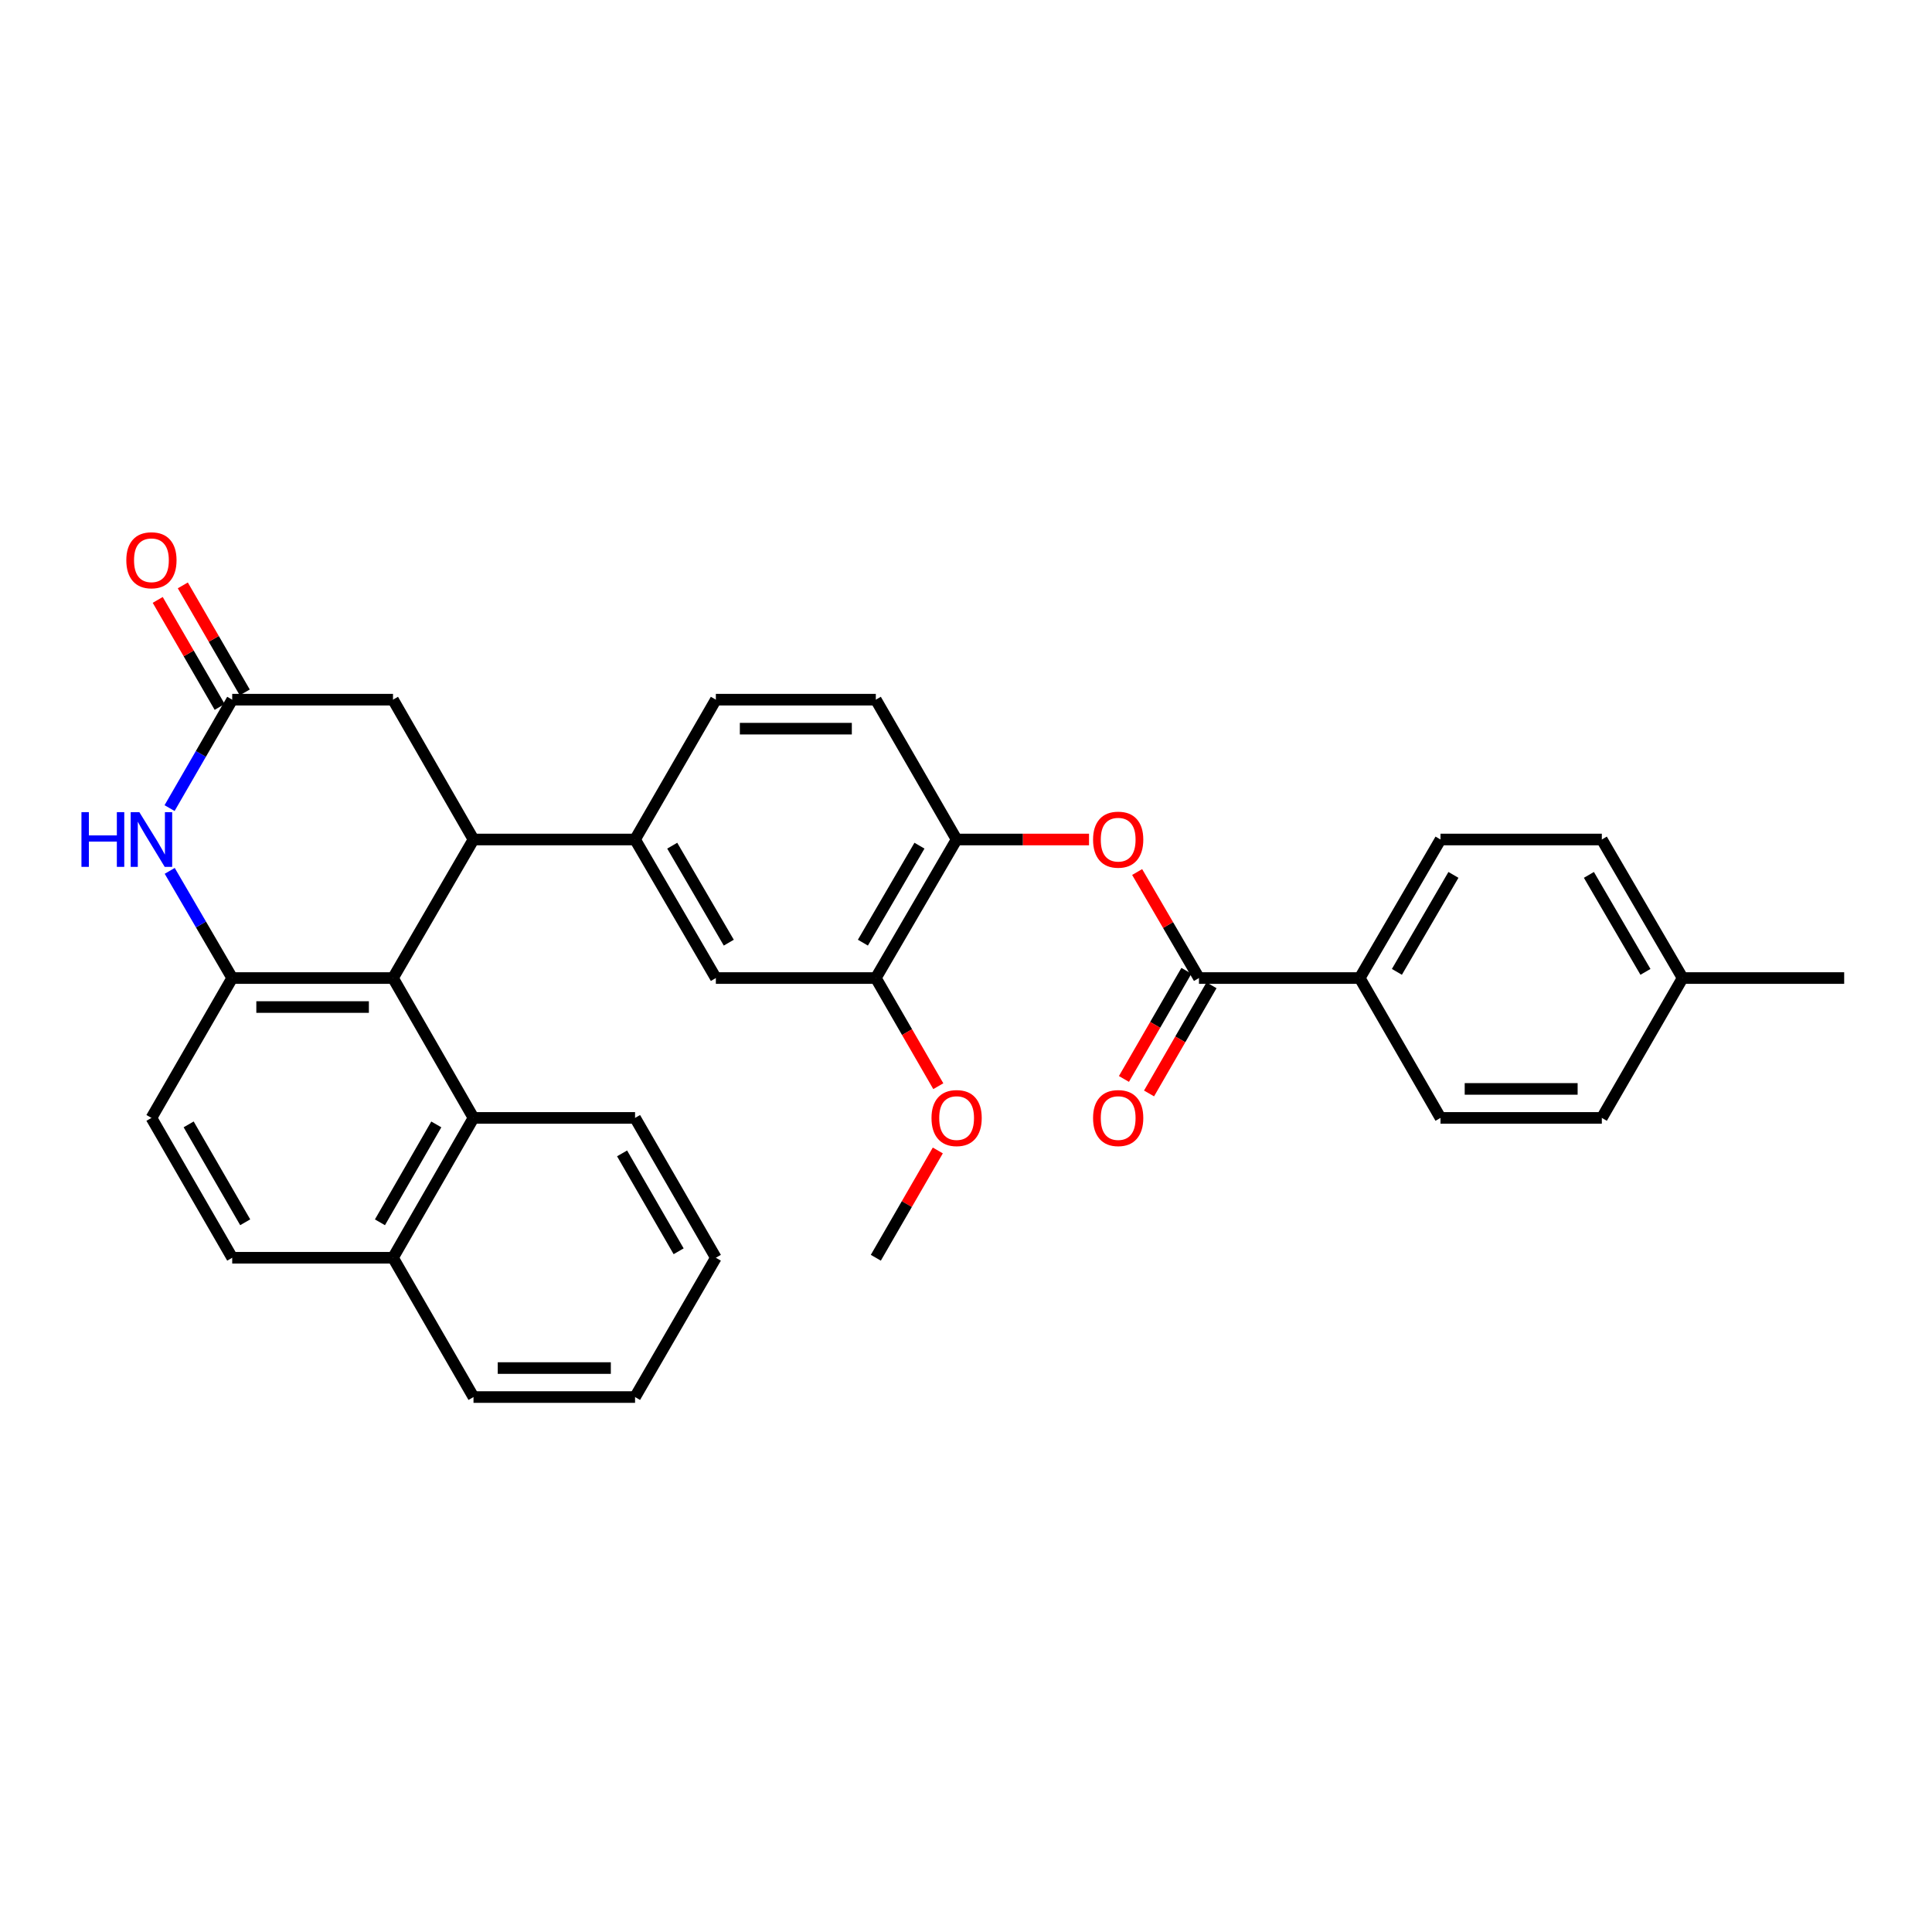 <?xml version='1.0' encoding='iso-8859-1'?>
<svg version='1.1' baseProfile='full'
              xmlns='http://www.w3.org/2000/svg'
                      xmlns:rdkit='http://www.rdkit.org/xml'
                      xmlns:xlink='http://www.w3.org/1999/xlink'
                  xml:space='preserve'
width='1000px' height='1000px' viewBox='0 0 1000 1000'>
<!-- END OF HEADER -->
<rect style='opacity:1.0;fill:#FFFFFF;stroke:none' width='1000' height='1000' x='0' y='0'> </rect>
<path class='bond-0' d='M 203.415,506.234 L 245.084,434.525' style='fill:none;fill-rule:evenodd;stroke:#000000;stroke-width:6px;stroke-linecap:butt;stroke-linejoin:miter;stroke-opacity:1' />
<path class='bond-1' d='M 203.415,506.234 L 120.192,506.234' style='fill:none;fill-rule:evenodd;stroke:#000000;stroke-width:6px;stroke-linecap:butt;stroke-linejoin:miter;stroke-opacity:1' />
<path class='bond-1' d='M 190.931,521.241 L 132.675,521.241' style='fill:none;fill-rule:evenodd;stroke:#000000;stroke-width:6px;stroke-linecap:butt;stroke-linejoin:miter;stroke-opacity:1' />
<path class='bond-7' d='M 203.415,506.234 L 245.084,578.626' style='fill:none;fill-rule:evenodd;stroke:#000000;stroke-width:6px;stroke-linecap:butt;stroke-linejoin:miter;stroke-opacity:1' />
<path class='bond-5' d='M 245.084,434.525 L 328.707,434.525' style='fill:none;fill-rule:evenodd;stroke:#000000;stroke-width:6px;stroke-linecap:butt;stroke-linejoin:miter;stroke-opacity:1' />
<path class='bond-9' d='M 245.084,434.525 L 203.415,362.149' style='fill:none;fill-rule:evenodd;stroke:#000000;stroke-width:6px;stroke-linecap:butt;stroke-linejoin:miter;stroke-opacity:1' />
<path class='bond-2' d='M 120.192,506.234 L 104.019,478.497' style='fill:none;fill-rule:evenodd;stroke:#000000;stroke-width:6px;stroke-linecap:butt;stroke-linejoin:miter;stroke-opacity:1' />
<path class='bond-2' d='M 104.019,478.497 L 87.847,450.76' style='fill:none;fill-rule:evenodd;stroke:#0000FF;stroke-width:6px;stroke-linecap:butt;stroke-linejoin:miter;stroke-opacity:1' />
<path class='bond-13' d='M 120.192,506.234 L 78.38,578.626' style='fill:none;fill-rule:evenodd;stroke:#000000;stroke-width:6px;stroke-linecap:butt;stroke-linejoin:miter;stroke-opacity:1' />
<path class='bond-3' d='M 87.768,418.275 L 103.98,390.212' style='fill:none;fill-rule:evenodd;stroke:#0000FF;stroke-width:6px;stroke-linecap:butt;stroke-linejoin:miter;stroke-opacity:1' />
<path class='bond-3' d='M 103.98,390.212 L 120.192,362.149' style='fill:none;fill-rule:evenodd;stroke:#000000;stroke-width:6px;stroke-linecap:butt;stroke-linejoin:miter;stroke-opacity:1' />
<path class='bond-15' d='M 126.686,358.39 L 110.655,330.692' style='fill:none;fill-rule:evenodd;stroke:#000000;stroke-width:6px;stroke-linecap:butt;stroke-linejoin:miter;stroke-opacity:1' />
<path class='bond-15' d='M 110.655,330.692 L 94.625,302.994' style='fill:none;fill-rule:evenodd;stroke:#FF0000;stroke-width:6px;stroke-linecap:butt;stroke-linejoin:miter;stroke-opacity:1' />
<path class='bond-15' d='M 113.698,365.907 L 97.667,338.209' style='fill:none;fill-rule:evenodd;stroke:#000000;stroke-width:6px;stroke-linecap:butt;stroke-linejoin:miter;stroke-opacity:1' />
<path class='bond-15' d='M 97.667,338.209 L 81.636,310.512' style='fill:none;fill-rule:evenodd;stroke:#FF0000;stroke-width:6px;stroke-linecap:butt;stroke-linejoin:miter;stroke-opacity:1' />
<path class='bond-32' d='M 120.192,362.149 L 203.415,362.149' style='fill:none;fill-rule:evenodd;stroke:#000000;stroke-width:6px;stroke-linecap:butt;stroke-linejoin:miter;stroke-opacity:1' />
<path class='bond-4' d='M 620.579,506.234 L 604.581,478.797' style='fill:none;fill-rule:evenodd;stroke:#000000;stroke-width:6px;stroke-linecap:butt;stroke-linejoin:miter;stroke-opacity:1' />
<path class='bond-4' d='M 604.581,478.797 L 588.584,451.36' style='fill:none;fill-rule:evenodd;stroke:#FF0000;stroke-width:6px;stroke-linecap:butt;stroke-linejoin:miter;stroke-opacity:1' />
<path class='bond-12' d='M 620.579,506.234 L 703.793,506.234' style='fill:none;fill-rule:evenodd;stroke:#000000;stroke-width:6px;stroke-linecap:butt;stroke-linejoin:miter;stroke-opacity:1' />
<path class='bond-14' d='M 614.081,502.481 L 597.914,530.472' style='fill:none;fill-rule:evenodd;stroke:#000000;stroke-width:6px;stroke-linecap:butt;stroke-linejoin:miter;stroke-opacity:1' />
<path class='bond-14' d='M 597.914,530.472 L 581.748,558.463' style='fill:none;fill-rule:evenodd;stroke:#FF0000;stroke-width:6px;stroke-linecap:butt;stroke-linejoin:miter;stroke-opacity:1' />
<path class='bond-14' d='M 627.077,509.986 L 610.91,537.978' style='fill:none;fill-rule:evenodd;stroke:#000000;stroke-width:6px;stroke-linecap:butt;stroke-linejoin:miter;stroke-opacity:1' />
<path class='bond-14' d='M 610.91,537.978 L 594.743,565.969' style='fill:none;fill-rule:evenodd;stroke:#FF0000;stroke-width:6px;stroke-linecap:butt;stroke-linejoin:miter;stroke-opacity:1' />
<path class='bond-10' d='M 328.707,434.525 L 370.527,506.234' style='fill:none;fill-rule:evenodd;stroke:#000000;stroke-width:6px;stroke-linecap:butt;stroke-linejoin:miter;stroke-opacity:1' />
<path class='bond-10' d='M 347.944,437.721 L 377.218,487.917' style='fill:none;fill-rule:evenodd;stroke:#000000;stroke-width:6px;stroke-linecap:butt;stroke-linejoin:miter;stroke-opacity:1' />
<path class='bond-16' d='M 328.707,434.525 L 370.527,362.149' style='fill:none;fill-rule:evenodd;stroke:#000000;stroke-width:6px;stroke-linecap:butt;stroke-linejoin:miter;stroke-opacity:1' />
<path class='bond-6' d='M 563.677,434.525 L 529.411,434.525' style='fill:none;fill-rule:evenodd;stroke:#FF0000;stroke-width:6px;stroke-linecap:butt;stroke-linejoin:miter;stroke-opacity:1' />
<path class='bond-6' d='M 529.411,434.525 L 495.144,434.525' style='fill:none;fill-rule:evenodd;stroke:#000000;stroke-width:6px;stroke-linecap:butt;stroke-linejoin:miter;stroke-opacity:1' />
<path class='bond-18' d='M 245.084,578.626 L 203.415,651.011' style='fill:none;fill-rule:evenodd;stroke:#000000;stroke-width:6px;stroke-linecap:butt;stroke-linejoin:miter;stroke-opacity:1' />
<path class='bond-18' d='M 225.828,581.997 L 196.659,632.666' style='fill:none;fill-rule:evenodd;stroke:#000000;stroke-width:6px;stroke-linecap:butt;stroke-linejoin:miter;stroke-opacity:1' />
<path class='bond-26' d='M 245.084,578.626 L 328.707,578.626' style='fill:none;fill-rule:evenodd;stroke:#000000;stroke-width:6px;stroke-linecap:butt;stroke-linejoin:miter;stroke-opacity:1' />
<path class='bond-8' d='M 495.144,434.525 L 453.325,362.149' style='fill:none;fill-rule:evenodd;stroke:#000000;stroke-width:6px;stroke-linecap:butt;stroke-linejoin:miter;stroke-opacity:1' />
<path class='bond-35' d='M 495.144,434.525 L 453.325,506.234' style='fill:none;fill-rule:evenodd;stroke:#000000;stroke-width:6px;stroke-linecap:butt;stroke-linejoin:miter;stroke-opacity:1' />
<path class='bond-35' d='M 475.908,437.721 L 446.634,487.917' style='fill:none;fill-rule:evenodd;stroke:#000000;stroke-width:6px;stroke-linecap:butt;stroke-linejoin:miter;stroke-opacity:1' />
<path class='bond-11' d='M 370.527,506.234 L 453.325,506.234' style='fill:none;fill-rule:evenodd;stroke:#000000;stroke-width:6px;stroke-linecap:butt;stroke-linejoin:miter;stroke-opacity:1' />
<path class='bond-22' d='M 453.325,506.234 L 469.495,534.225' style='fill:none;fill-rule:evenodd;stroke:#000000;stroke-width:6px;stroke-linecap:butt;stroke-linejoin:miter;stroke-opacity:1' />
<path class='bond-22' d='M 469.495,534.225 L 485.665,562.216' style='fill:none;fill-rule:evenodd;stroke:#FF0000;stroke-width:6px;stroke-linecap:butt;stroke-linejoin:miter;stroke-opacity:1' />
<path class='bond-20' d='M 703.793,506.234 L 745.605,434.525' style='fill:none;fill-rule:evenodd;stroke:#000000;stroke-width:6px;stroke-linecap:butt;stroke-linejoin:miter;stroke-opacity:1' />
<path class='bond-20' d='M 723.029,503.036 L 752.297,452.84' style='fill:none;fill-rule:evenodd;stroke:#000000;stroke-width:6px;stroke-linecap:butt;stroke-linejoin:miter;stroke-opacity:1' />
<path class='bond-21' d='M 703.793,506.234 L 745.605,578.626' style='fill:none;fill-rule:evenodd;stroke:#000000;stroke-width:6px;stroke-linecap:butt;stroke-linejoin:miter;stroke-opacity:1' />
<path class='bond-33' d='M 78.38,578.626 L 120.192,651.011' style='fill:none;fill-rule:evenodd;stroke:#000000;stroke-width:6px;stroke-linecap:butt;stroke-linejoin:miter;stroke-opacity:1' />
<path class='bond-33' d='M 97.647,581.978 L 126.915,632.647' style='fill:none;fill-rule:evenodd;stroke:#000000;stroke-width:6px;stroke-linecap:butt;stroke-linejoin:miter;stroke-opacity:1' />
<path class='bond-17' d='M 370.527,362.149 L 453.325,362.149' style='fill:none;fill-rule:evenodd;stroke:#000000;stroke-width:6px;stroke-linecap:butt;stroke-linejoin:miter;stroke-opacity:1' />
<path class='bond-17' d='M 382.947,377.156 L 440.905,377.156' style='fill:none;fill-rule:evenodd;stroke:#000000;stroke-width:6px;stroke-linecap:butt;stroke-linejoin:miter;stroke-opacity:1' />
<path class='bond-19' d='M 203.415,651.011 L 120.192,651.011' style='fill:none;fill-rule:evenodd;stroke:#000000;stroke-width:6px;stroke-linecap:butt;stroke-linejoin:miter;stroke-opacity:1' />
<path class='bond-27' d='M 203.415,651.011 L 245.084,723.111' style='fill:none;fill-rule:evenodd;stroke:#000000;stroke-width:6px;stroke-linecap:butt;stroke-linejoin:miter;stroke-opacity:1' />
<path class='bond-23' d='M 745.605,434.525 L 829.103,434.525' style='fill:none;fill-rule:evenodd;stroke:#000000;stroke-width:6px;stroke-linecap:butt;stroke-linejoin:miter;stroke-opacity:1' />
<path class='bond-24' d='M 745.605,578.626 L 829.103,578.626' style='fill:none;fill-rule:evenodd;stroke:#000000;stroke-width:6px;stroke-linecap:butt;stroke-linejoin:miter;stroke-opacity:1' />
<path class='bond-24' d='M 758.129,563.619 L 816.578,563.619' style='fill:none;fill-rule:evenodd;stroke:#000000;stroke-width:6px;stroke-linecap:butt;stroke-linejoin:miter;stroke-opacity:1' />
<path class='bond-29' d='M 485.409,595.476 L 469.367,623.243' style='fill:none;fill-rule:evenodd;stroke:#FF0000;stroke-width:6px;stroke-linecap:butt;stroke-linejoin:miter;stroke-opacity:1' />
<path class='bond-29' d='M 469.367,623.243 L 453.325,651.011' style='fill:none;fill-rule:evenodd;stroke:#000000;stroke-width:6px;stroke-linecap:butt;stroke-linejoin:miter;stroke-opacity:1' />
<path class='bond-36' d='M 829.103,434.525 L 870.922,506.234' style='fill:none;fill-rule:evenodd;stroke:#000000;stroke-width:6px;stroke-linecap:butt;stroke-linejoin:miter;stroke-opacity:1' />
<path class='bond-36' d='M 822.412,452.841 L 851.686,503.038' style='fill:none;fill-rule:evenodd;stroke:#000000;stroke-width:6px;stroke-linecap:butt;stroke-linejoin:miter;stroke-opacity:1' />
<path class='bond-25' d='M 829.103,578.626 L 870.922,506.234' style='fill:none;fill-rule:evenodd;stroke:#000000;stroke-width:6px;stroke-linecap:butt;stroke-linejoin:miter;stroke-opacity:1' />
<path class='bond-28' d='M 870.922,506.234 L 954.545,506.234' style='fill:none;fill-rule:evenodd;stroke:#000000;stroke-width:6px;stroke-linecap:butt;stroke-linejoin:miter;stroke-opacity:1' />
<path class='bond-30' d='M 328.707,578.626 L 370.527,651.011' style='fill:none;fill-rule:evenodd;stroke:#000000;stroke-width:6px;stroke-linecap:butt;stroke-linejoin:miter;stroke-opacity:1' />
<path class='bond-30' d='M 321.986,596.991 L 351.26,647.66' style='fill:none;fill-rule:evenodd;stroke:#000000;stroke-width:6px;stroke-linecap:butt;stroke-linejoin:miter;stroke-opacity:1' />
<path class='bond-34' d='M 245.084,723.111 L 328.707,723.111' style='fill:none;fill-rule:evenodd;stroke:#000000;stroke-width:6px;stroke-linecap:butt;stroke-linejoin:miter;stroke-opacity:1' />
<path class='bond-34' d='M 257.628,708.104 L 316.164,708.104' style='fill:none;fill-rule:evenodd;stroke:#000000;stroke-width:6px;stroke-linecap:butt;stroke-linejoin:miter;stroke-opacity:1' />
<path class='bond-31' d='M 370.527,651.011 L 328.707,723.111' style='fill:none;fill-rule:evenodd;stroke:#000000;stroke-width:6px;stroke-linecap:butt;stroke-linejoin:miter;stroke-opacity:1' />
<path  class='atom-3' d='M 42.16 420.365
L 46 420.365
L 46 432.405
L 60.48 432.405
L 60.48 420.365
L 64.32 420.365
L 64.32 448.685
L 60.48 448.685
L 60.48 435.605
L 46 435.605
L 46 448.685
L 42.16 448.685
L 42.16 420.365
' fill='#0000FF'/>
<path  class='atom-3' d='M 72.12 420.365
L 81.4 435.365
Q 82.32 436.845, 83.8 439.525
Q 85.28 442.205, 85.36 442.365
L 85.36 420.365
L 89.12 420.365
L 89.12 448.685
L 85.24 448.685
L 75.28 432.285
Q 74.12 430.365, 72.88 428.165
Q 71.68 425.965, 71.32 425.285
L 71.32 448.685
L 67.64 448.685
L 67.64 420.365
L 72.12 420.365
' fill='#0000FF'/>
<path  class='atom-7' d='M 565.767 434.605
Q 565.767 427.805, 569.127 424.005
Q 572.487 420.205, 578.767 420.205
Q 585.047 420.205, 588.407 424.005
Q 591.767 427.805, 591.767 434.605
Q 591.767 441.485, 588.367 445.405
Q 584.967 449.285, 578.767 449.285
Q 572.527 449.285, 569.127 445.405
Q 565.767 441.525, 565.767 434.605
M 578.767 446.085
Q 583.087 446.085, 585.407 443.205
Q 587.767 440.285, 587.767 434.605
Q 587.767 429.045, 585.407 426.245
Q 583.087 423.405, 578.767 423.405
Q 574.447 423.405, 572.087 426.205
Q 569.767 429.005, 569.767 434.605
Q 569.767 440.325, 572.087 443.205
Q 574.447 446.085, 578.767 446.085
' fill='#FF0000'/>
<path  class='atom-15' d='M 565.767 578.706
Q 565.767 571.906, 569.127 568.106
Q 572.487 564.306, 578.767 564.306
Q 585.047 564.306, 588.407 568.106
Q 591.767 571.906, 591.767 578.706
Q 591.767 585.586, 588.367 589.506
Q 584.967 593.386, 578.767 593.386
Q 572.527 593.386, 569.127 589.506
Q 565.767 585.626, 565.767 578.706
M 578.767 590.186
Q 583.087 590.186, 585.407 587.306
Q 587.767 584.386, 587.767 578.706
Q 587.767 573.146, 585.407 570.346
Q 583.087 567.506, 578.767 567.506
Q 574.447 567.506, 572.087 570.306
Q 569.767 573.106, 569.767 578.706
Q 569.767 584.426, 572.087 587.306
Q 574.447 590.186, 578.767 590.186
' fill='#FF0000'/>
<path  class='atom-16' d='M 65.38 289.986
Q 65.38 283.186, 68.74 279.386
Q 72.1 275.586, 78.38 275.586
Q 84.66 275.586, 88.02 279.386
Q 91.38 283.186, 91.38 289.986
Q 91.38 296.866, 87.98 300.786
Q 84.58 304.666, 78.38 304.666
Q 72.14 304.666, 68.74 300.786
Q 65.38 296.906, 65.38 289.986
M 78.38 301.466
Q 82.7 301.466, 85.02 298.586
Q 87.38 295.666, 87.38 289.986
Q 87.38 284.426, 85.02 281.626
Q 82.7 278.786, 78.38 278.786
Q 74.06 278.786, 71.7 281.586
Q 69.38 284.386, 69.38 289.986
Q 69.38 295.706, 71.7 298.586
Q 74.06 301.466, 78.38 301.466
' fill='#FF0000'/>
<path  class='atom-23' d='M 482.144 578.706
Q 482.144 571.906, 485.504 568.106
Q 488.864 564.306, 495.144 564.306
Q 501.424 564.306, 504.784 568.106
Q 508.144 571.906, 508.144 578.706
Q 508.144 585.586, 504.744 589.506
Q 501.344 593.386, 495.144 593.386
Q 488.904 593.386, 485.504 589.506
Q 482.144 585.626, 482.144 578.706
M 495.144 590.186
Q 499.464 590.186, 501.784 587.306
Q 504.144 584.386, 504.144 578.706
Q 504.144 573.146, 501.784 570.346
Q 499.464 567.506, 495.144 567.506
Q 490.824 567.506, 488.464 570.306
Q 486.144 573.106, 486.144 578.706
Q 486.144 584.426, 488.464 587.306
Q 490.824 590.186, 495.144 590.186
' fill='#FF0000'/>
</svg>
